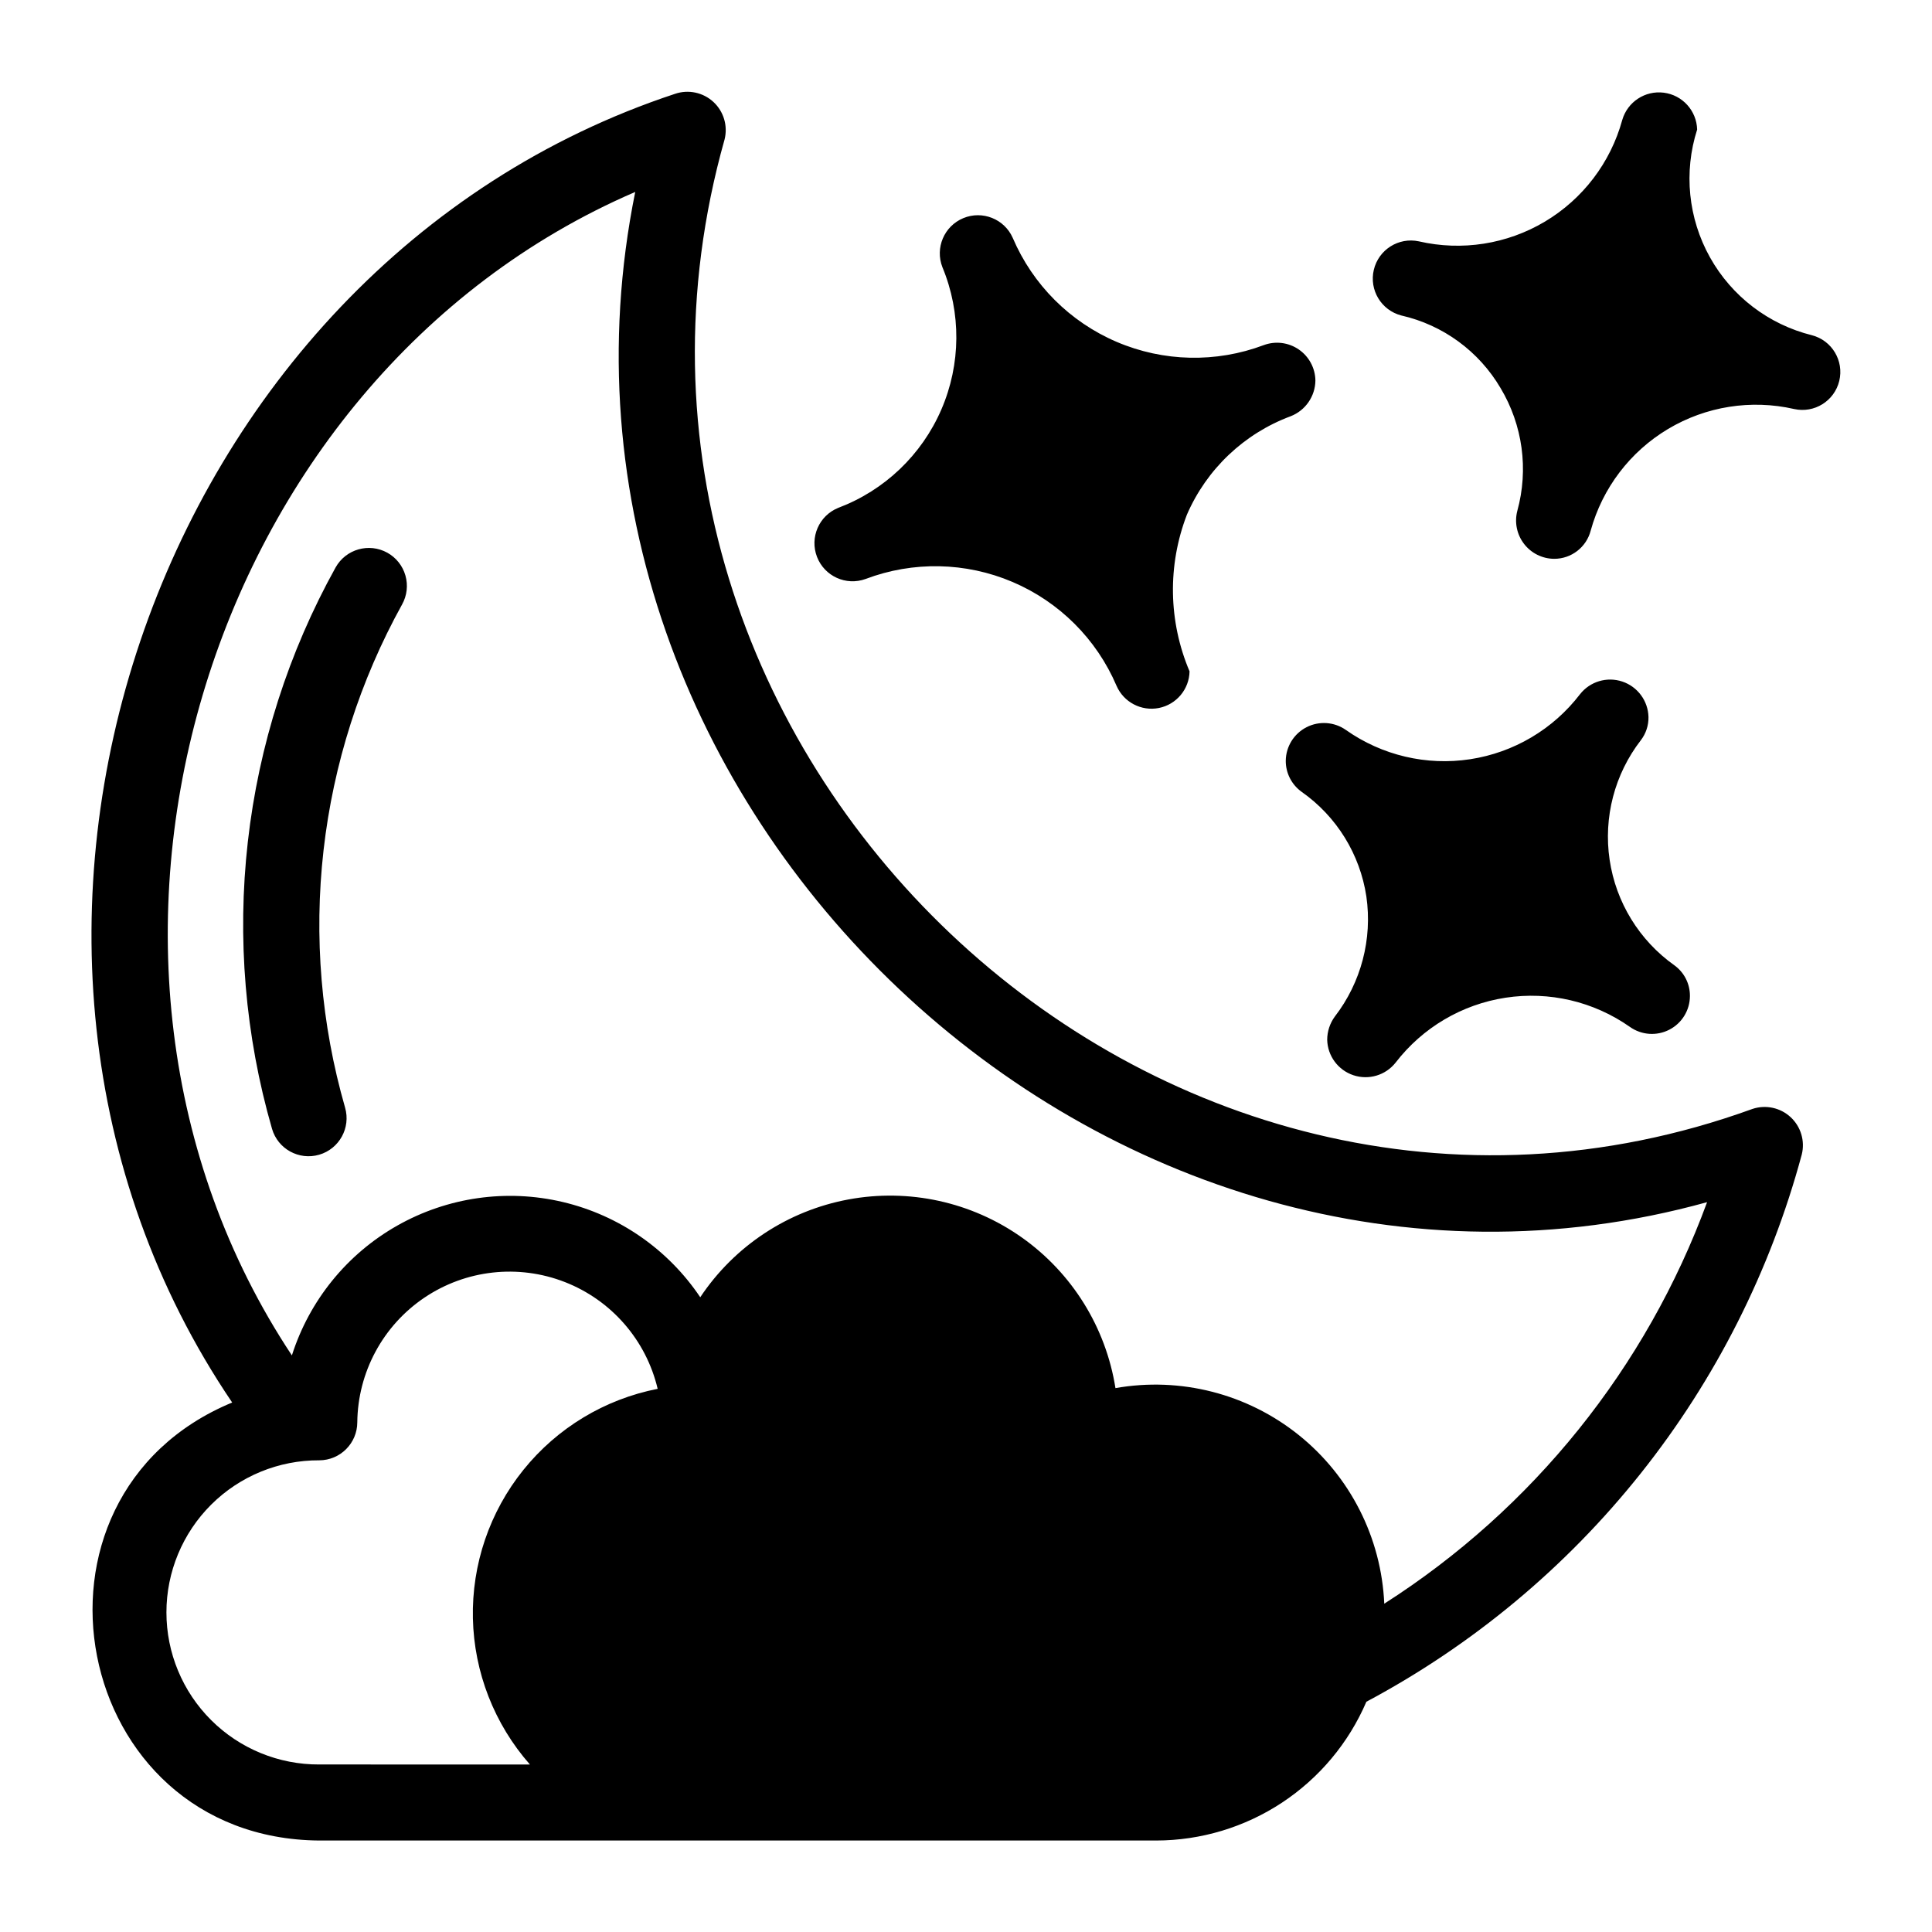 <?xml version="1.0" encoding="UTF-8"?>
<!-- Uploaded to: ICON Repo, www.svgrepo.com, Generator: ICON Repo Mixer Tools -->
<svg fill="#000000" width="800px" height="800px" version="1.1" viewBox="144 144 512 512" xmlns="http://www.w3.org/2000/svg">
 <path d="m366.14 278.59c12.258-4.625 22.117-14.02 27.32-26.043 5.203-12.02 5.309-25.641 0.289-37.738-1.996-5.117 0.461-10.887 5.527-12.996 5.07-2.109 10.895 0.215 13.113 5.234 5.293 12.395 15.16 22.266 27.551 27.559 12.387 5.293 26.344 5.602 38.953 0.859 3.094-1.152 6.555-0.727 9.277 1.137 2.727 1.863 4.375 4.934 4.426 8.234-0.047 4.195-2.641 7.941-6.547 9.469-12.344 4.59-22.277 14.016-27.508 26.098-5.164 13.406-4.91 28.293 0.703 41.512-0.09 4.746-3.477 8.789-8.129 9.711-4.656 0.918-9.324-1.527-11.219-5.879-5.293-12.387-15.168-22.242-27.562-27.52-12.391-5.277-26.344-5.562-38.938-0.793-5.176 1.887-10.906-0.723-12.883-5.859-1.98-5.141 0.523-10.914 5.625-12.984zm258.05-45.746c-11.48-2.848-21.27-10.328-27.035-20.656-5.769-10.328-6.996-22.586-3.394-33.855-0.137-4.992-3.891-9.141-8.844-9.77-4.957-0.629-9.629 2.449-11.008 7.25-3.098 11.281-10.441 20.926-20.488 26.914-10.047 5.992-22.023 7.863-33.418 5.231-5.371-1.145-10.668 2.211-11.93 7.555s1.98 10.715 7.293 12.094c11.047 2.512 20.562 9.477 26.301 19.242 5.863 9.789 7.465 21.547 4.434 32.547-0.785 3.031-0.125 6.254 1.785 8.734 1.91 2.484 4.856 3.945 7.988 3.961 4.547 0.008 8.523-3.059 9.672-7.457 3.106-11.281 10.441-20.93 20.484-26.938 10.043-6.004 22.016-7.906 33.426-5.305 5.352 1.195 10.676-2.117 11.969-7.449 1.289-5.328-1.926-10.711-7.234-12.098zm-139.45 112.75c-0.02 3.281 1.559 6.359 4.231 8.266 9.254 6.508 15.441 16.52 17.129 27.707 1.629 11.309-1.391 22.793-8.363 31.84-1.305 1.785-2.012 3.938-2.016 6.148 0.105 4.281 2.883 8.039 6.945 9.391 4.062 1.355 8.539 0.016 11.191-3.348 7.133-9.27 17.57-15.43 29.133-17.195 11.566-1.766 23.363 1.004 32.938 7.727 3.066 2.184 7.094 2.477 10.441 0.758 3.352-1.715 5.465-5.156 5.481-8.922 0.031-3.231-1.512-6.273-4.133-8.16-9.281-6.59-15.473-16.676-17.148-27.938-1.672-11.258 1.316-22.711 8.281-31.715 1.348-1.758 2.059-3.926 2.016-6.144-0.105-4.281-2.883-8.039-6.945-9.395s-8.539-0.016-11.191 3.348c-7.117 9.297-17.555 15.477-29.129 17.242-11.57 1.766-23.379-1.02-32.941-7.769-3.07-2.152-7.082-2.426-10.418-0.715-3.34 1.711-5.457 5.125-5.5 8.875zm-238.09-55.117c-4.867-2.699-11-0.953-13.715 3.906-12.465 22.465-20.367 47.168-23.258 72.695-2.891 25.527-0.715 51.371 6.406 76.055 1.547 5.352 7.141 8.43 12.488 6.883 5.348-1.551 8.426-7.141 6.879-12.488-6.363-22.133-8.305-45.297-5.711-68.176s9.668-45.027 20.82-65.172c1.297-2.336 1.617-5.09 0.883-7.66-0.734-2.57-2.457-4.746-4.793-6.043zm374.83 159.51v-0.004c-8.293 30.777-22.809 59.523-42.652 84.461-19.844 24.941-44.598 45.543-72.723 60.535-4.68 10.902-12.449 20.195-22.355 26.734-9.902 6.535-21.5 10.027-33.367 10.043h-221.78c-66-0.504-83.332-91.086-23.074-116.08-82.324-121.52-21.766-300.87 117.39-346.82 3.519-1.191 7.41-0.363 10.141 2.156 2.731 2.523 3.863 6.332 2.961 9.938-45.547 161.52 114.46 314.17 272.36 256.94 3.519-1.191 7.41-0.363 10.141 2.156s3.867 6.332 2.961 9.934zm-337.05 161.62c-9.441-10.723-14.793-24.434-15.109-38.719s4.422-28.223 13.383-39.352c8.961-11.129 21.562-18.738 35.582-21.48-3.047-12.898-12.238-23.477-24.586-28.297-12.348-4.82-26.273-3.269-37.258 4.148-10.984 7.422-17.621 19.762-17.758 33.016-0.016 5.559-4.519 10.059-10.074 10.074-10.727-0.051-21.031 4.172-28.633 11.734-7.602 7.566-11.875 17.848-11.875 28.57 0 10.727 4.273 21.008 11.875 28.57 7.602 7.566 17.906 11.789 28.633 11.734zm311.96-149.02c-159.3 44.133-316.9-105.39-284.05-267.72-114.77 49.477-160.61 203.34-90.988 308.33 4.641-14.578 14.613-26.867 27.926-34.402 13.316-7.539 28.984-9.773 43.871-6.25 14.887 3.519 27.898 12.535 36.422 25.238 9.051-13.582 23.207-22.926 39.25-25.914 16.047-2.984 32.617 0.641 45.945 10.055 13.332 9.418 22.289 23.82 24.84 39.938 17.223-3.043 34.922 1.484 48.562 12.426 13.645 10.941 21.906 27.234 22.676 44.707 39.387-25.156 69.441-62.531 85.547-106.4z"/>
</svg>